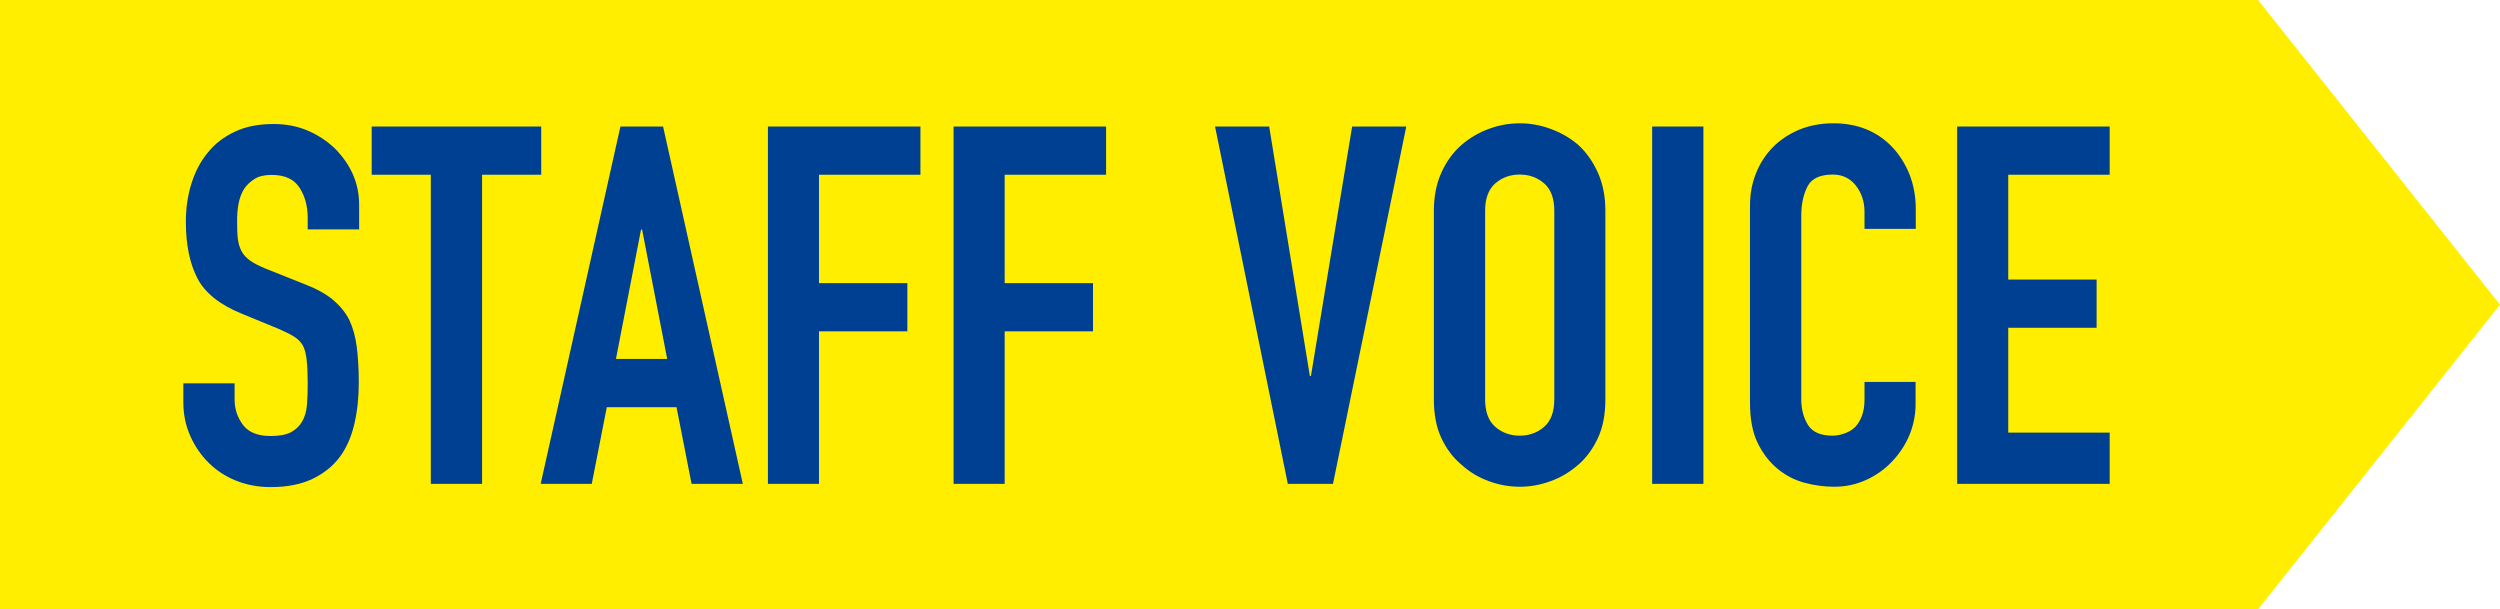 <?xml version="1.0" encoding="UTF-8"?>
<svg id="_レイヤー_2" data-name="レイヤー 2" xmlns="http://www.w3.org/2000/svg" viewBox="0 0 139.5 34">
  <defs>
    <style>
      .cls-1 {
        fill: #004092;
      }

      .cls-2 {
        fill: #fe0;
      }
    </style>
  </defs>
  <g id="contents">
    <g>
      <polygon class="cls-2" points="126 34 0 34 0 0 126 0 139.5 17 126 34"/>
      <g>
        <path class="cls-1" d="M20.03,12.8h-2.86v-.64c0-.65-.15-1.22-.46-1.69-.31-.48-.83-.71-1.55-.71-.39,0-.71,.07-.95,.22s-.44,.34-.59,.56c-.15,.24-.25,.52-.31,.83-.06,.31-.08,.63-.08,.97,0,.39,.01,.72,.04,.98,.03,.26,.1,.49,.21,.7,.11,.21,.28,.38,.49,.53,.21,.15,.51,.3,.88,.45l2.18,.87c.63,.24,1.15,.53,1.54,.85,.39,.33,.7,.7,.92,1.13,.21,.45,.35,.96,.42,1.53,.07,.57,.11,1.22,.11,1.95,0,.84-.08,1.62-.25,2.34-.17,.72-.44,1.33-.81,1.83-.39,.52-.91,.93-1.54,1.23-.64,.3-1.41,.45-2.32,.45-.69,0-1.33-.12-1.93-.36-.6-.24-1.11-.58-1.54-1.01-.43-.43-.77-.93-1.02-1.5-.25-.57-.38-1.19-.38-1.86v-1.06h2.86v.9c0,.52,.15,.99,.46,1.41,.31,.42,.83,.63,1.55,.63,.49,0,.86-.07,1.13-.21,.27-.14,.48-.34,.63-.6,.15-.26,.24-.57,.27-.94,.03-.36,.04-.77,.04-1.22,0-.52-.02-.95-.06-1.29-.04-.34-.11-.61-.22-.81-.13-.21-.3-.37-.52-.5-.21-.13-.5-.27-.85-.42l-2.04-.84c-1.23-.5-2.06-1.17-2.48-2-.42-.83-.63-1.87-.63-3.12,0-.75,.1-1.46,.31-2.13,.21-.67,.51-1.25,.92-1.74,.39-.49,.89-.87,1.5-1.16,.61-.29,1.33-.43,2.17-.43,.71,0,1.36,.13,1.95,.39,.59,.26,1.1,.61,1.53,1.04,.86,.9,1.29,1.92,1.29,3.08v1.4Z"/>
        <path class="cls-1" d="M24.04,27V9.75h-3.3v-2.69h9.46v2.69h-3.3V27h-2.86Z"/>
        <path class="cls-1" d="M30.17,27l4.45-19.94h2.38l4.45,19.94h-2.86l-.84-4.28h-3.89l-.84,4.28h-2.86Zm7.06-6.97l-1.4-7.22h-.06l-1.4,7.22h2.86Z"/>
        <path class="cls-1" d="M42.85,27V7.06h8.51v2.69h-5.66v6.05h4.93v2.69h-4.93v8.51h-2.86Z"/>
        <path class="cls-1" d="M53.21,27V7.06h8.51v2.69h-5.66v6.05h4.93v2.69h-4.93v8.51h-2.86Z"/>
        <path class="cls-1" d="M78.47,7.06l-4.09,19.94h-2.52l-4.06-19.94h3.02l2.27,13.92h.06l2.3-13.92h3.02Z"/>
        <path class="cls-1" d="M80.01,11.76c0-.8,.14-1.51,.42-2.13,.28-.62,.65-1.13,1.12-1.54,.45-.39,.96-.69,1.53-.9,.57-.21,1.14-.31,1.72-.31s1.15,.1,1.72,.31c.57,.21,1.09,.5,1.55,.9,.45,.41,.81,.92,1.09,1.54,.28,.62,.42,1.33,.42,2.13v10.53c0,.84-.14,1.56-.42,2.16-.28,.6-.64,1.09-1.09,1.48-.47,.41-.99,.72-1.55,.92-.57,.21-1.14,.31-1.72,.31s-1.15-.1-1.72-.31c-.57-.21-1.08-.51-1.53-.92-.47-.39-.84-.89-1.12-1.48-.28-.6-.42-1.32-.42-2.16V11.76Zm2.86,10.53c0,.69,.19,1.2,.57,1.53,.38,.33,.84,.49,1.36,.49s.98-.16,1.36-.49c.38-.33,.57-.84,.57-1.53V11.76c0-.69-.19-1.2-.57-1.53-.38-.33-.84-.49-1.36-.49s-.98,.16-1.36,.49c-.38,.33-.57,.84-.57,1.53v10.53Z"/>
        <path class="cls-1" d="M92.19,27V7.06h2.86V27h-2.86Z"/>
        <path class="cls-1" d="M106.89,21.31v1.23c0,.62-.12,1.2-.35,1.75-.23,.55-.56,1.04-.97,1.47-.41,.43-.89,.77-1.44,1.02-.55,.25-1.14,.38-1.78,.38-.54,0-1.09-.07-1.65-.22-.56-.15-1.06-.41-1.51-.78-.45-.37-.82-.85-1.11-1.44-.29-.59-.43-1.34-.43-2.25V11.48c0-.65,.11-1.26,.34-1.82,.22-.56,.54-1.04,.95-1.46,.41-.41,.9-.73,1.47-.97,.57-.23,1.2-.35,1.89-.35,1.34,0,2.44,.44,3.28,1.32,.41,.43,.73,.94,.97,1.53,.23,.59,.35,1.23,.35,1.92v1.12h-2.86v-.95c0-.56-.16-1.05-.48-1.46-.32-.41-.75-.62-1.29-.62-.71,0-1.18,.22-1.41,.66-.23,.44-.35,.99-.35,1.67v10.19c0,.58,.13,1.06,.38,1.46,.25,.39,.7,.59,1.36,.59,.19,0,.39-.03,.6-.1,.21-.06,.42-.17,.6-.32,.17-.15,.31-.35,.42-.62,.11-.26,.17-.59,.17-.98v-.98h2.86Z"/>
        <path class="cls-1" d="M109.21,27V7.06h8.51v2.69h-5.66v5.85h4.93v2.69h-4.93v5.85h5.66v2.86h-8.51Z"/>
      </g>
    </g>
  </g>
</svg>